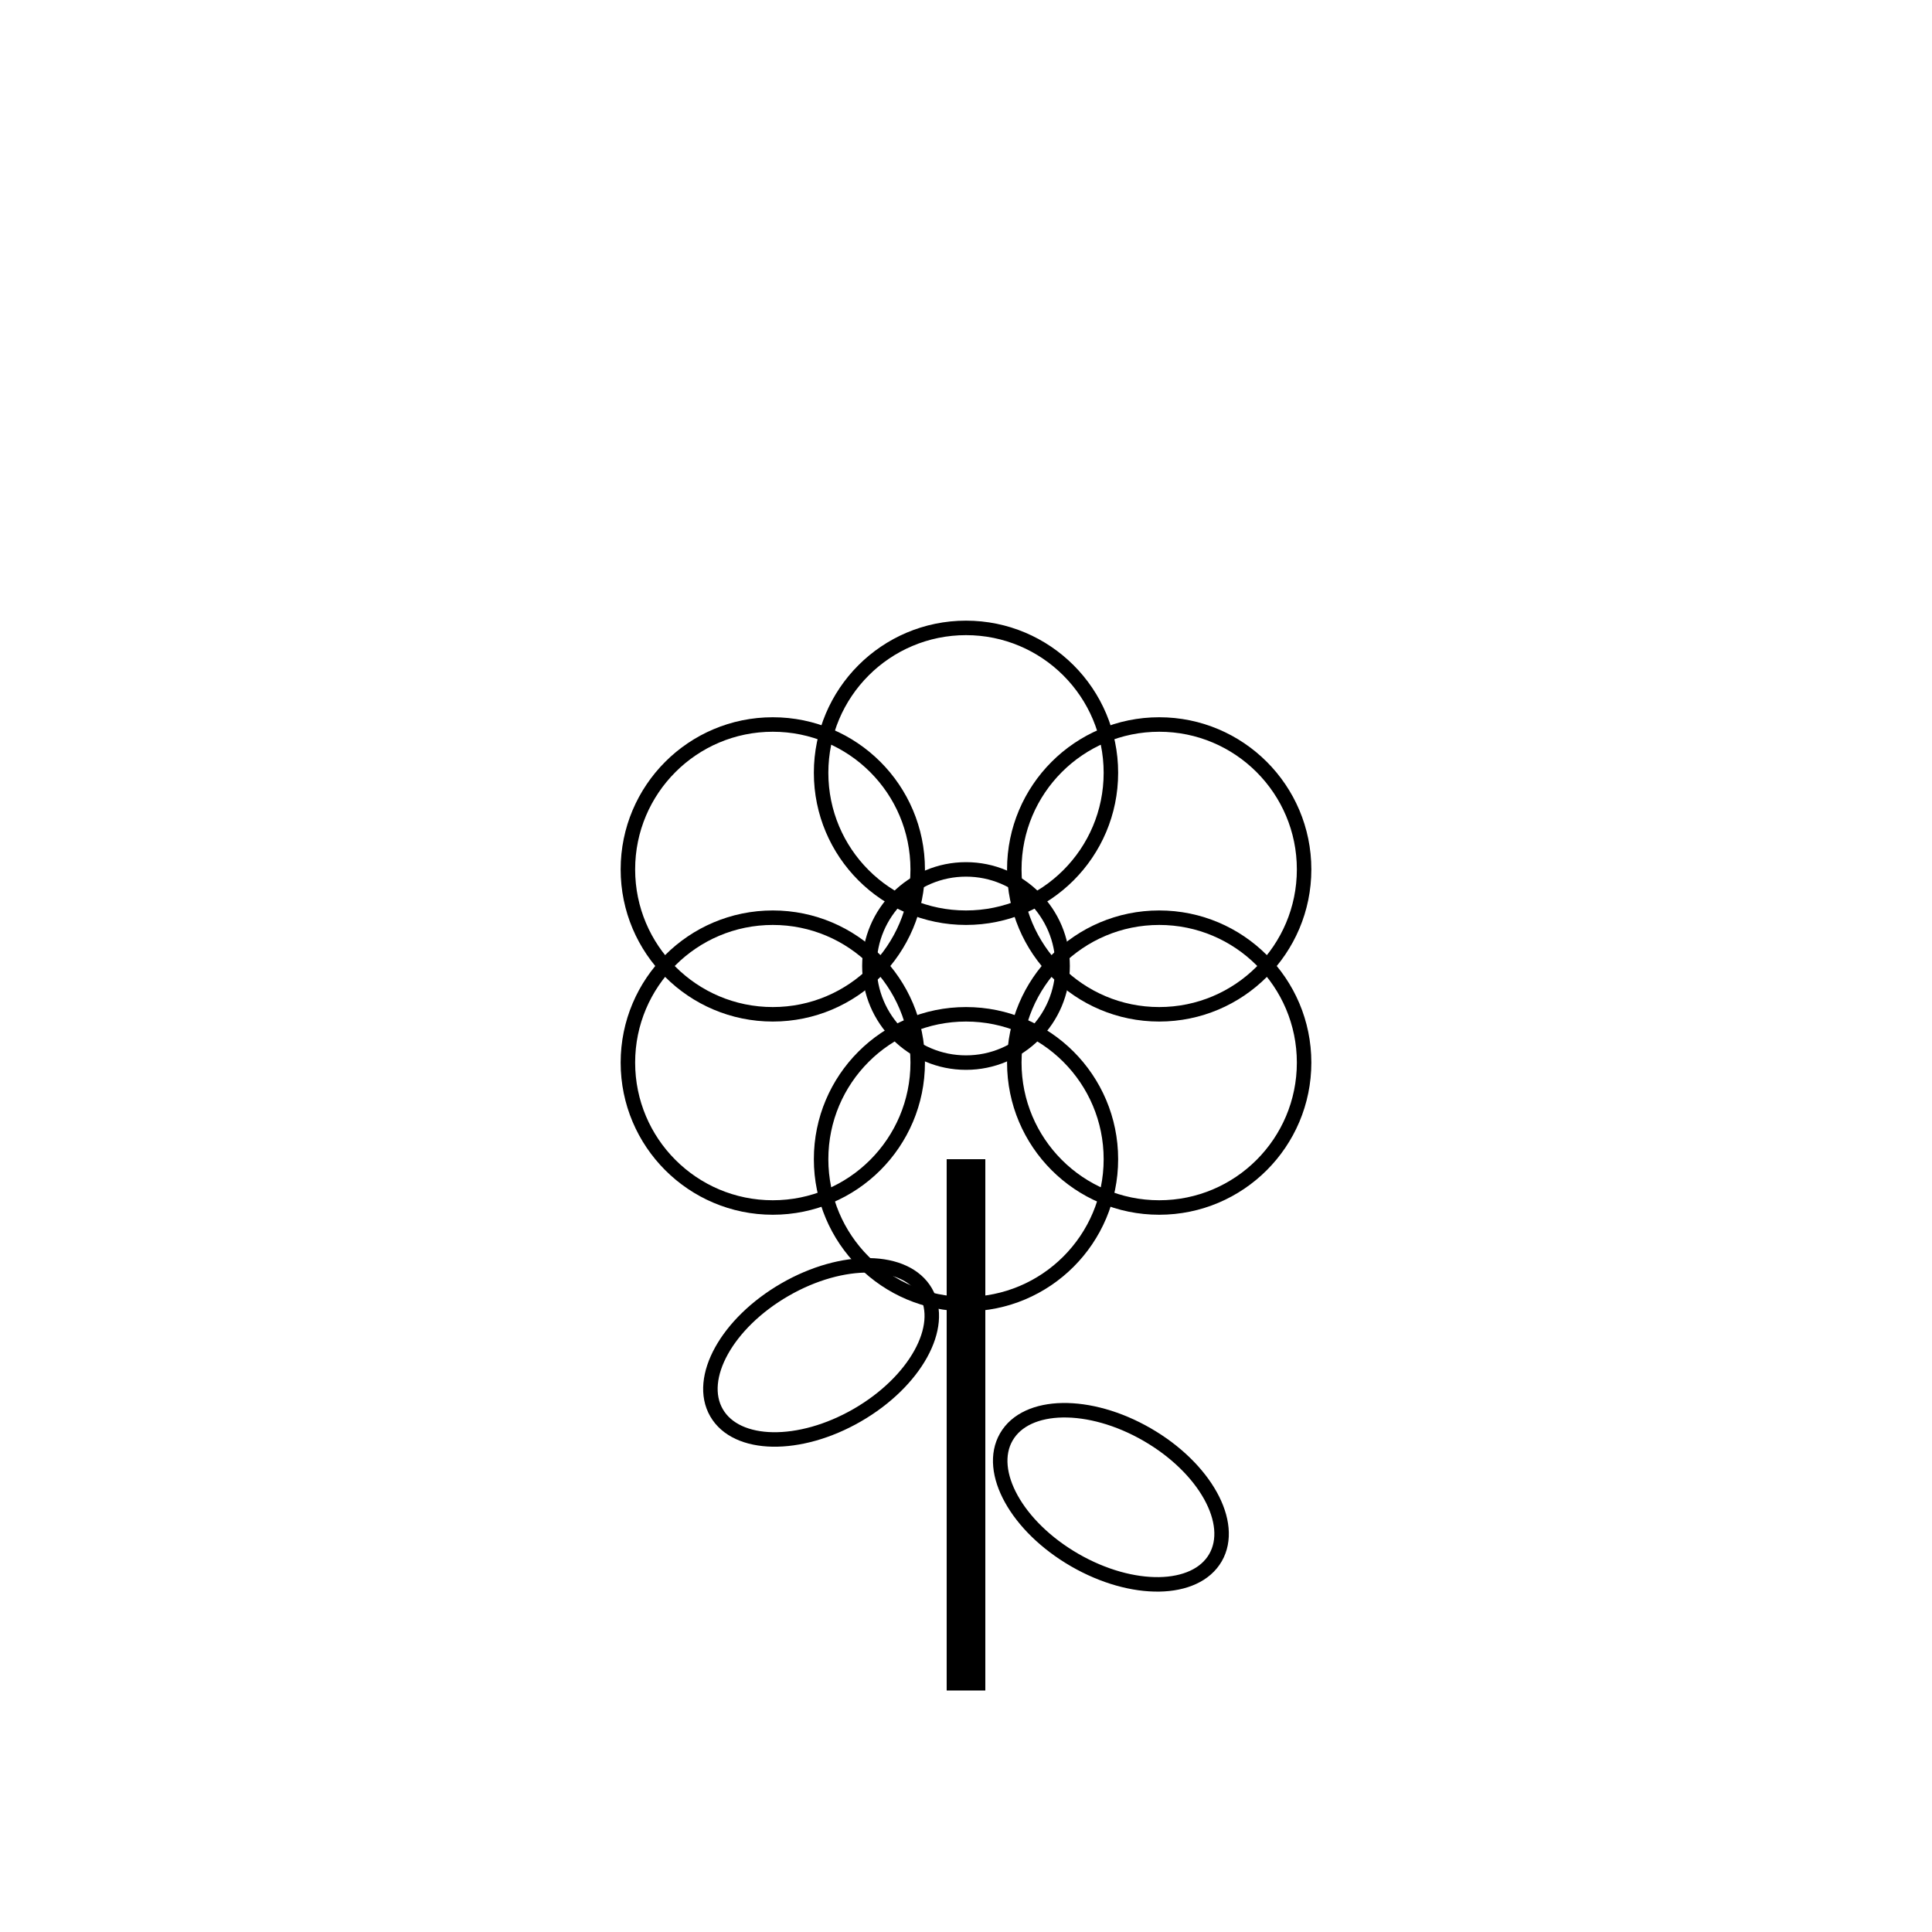 <svg width="400" height="400" xmlns="http://www.w3.org/2000/svg">
  <!-- 꽃 도안 -->
  <g fill="none" stroke="#000" stroke-width="3">
    <!-- 꽃잎들 -->
    <circle cx="200" cy="160" r="30" />
    <circle cx="240" cy="180" r="30" />
    <circle cx="240" cy="220" r="30" />
    <circle cx="200" cy="240" r="30" />
    <circle cx="160" cy="220" r="30" />
    <circle cx="160" cy="180" r="30" />
    
    <!-- 꽃 중심 -->
    <circle cx="200" cy="200" r="20" />
    
    <!-- 줄기 -->
    <line x1="200" y1="240" x2="200" y2="350" stroke-width="8" />
    
    <!-- 잎사귀들 -->
    <ellipse cx="170" cy="280" rx="25" ry="15" transform="rotate(-30 170 280)" />
    <ellipse cx="230" cy="310" rx="25" ry="15" transform="rotate(30 230 310)" />
  </g>
</svg>
